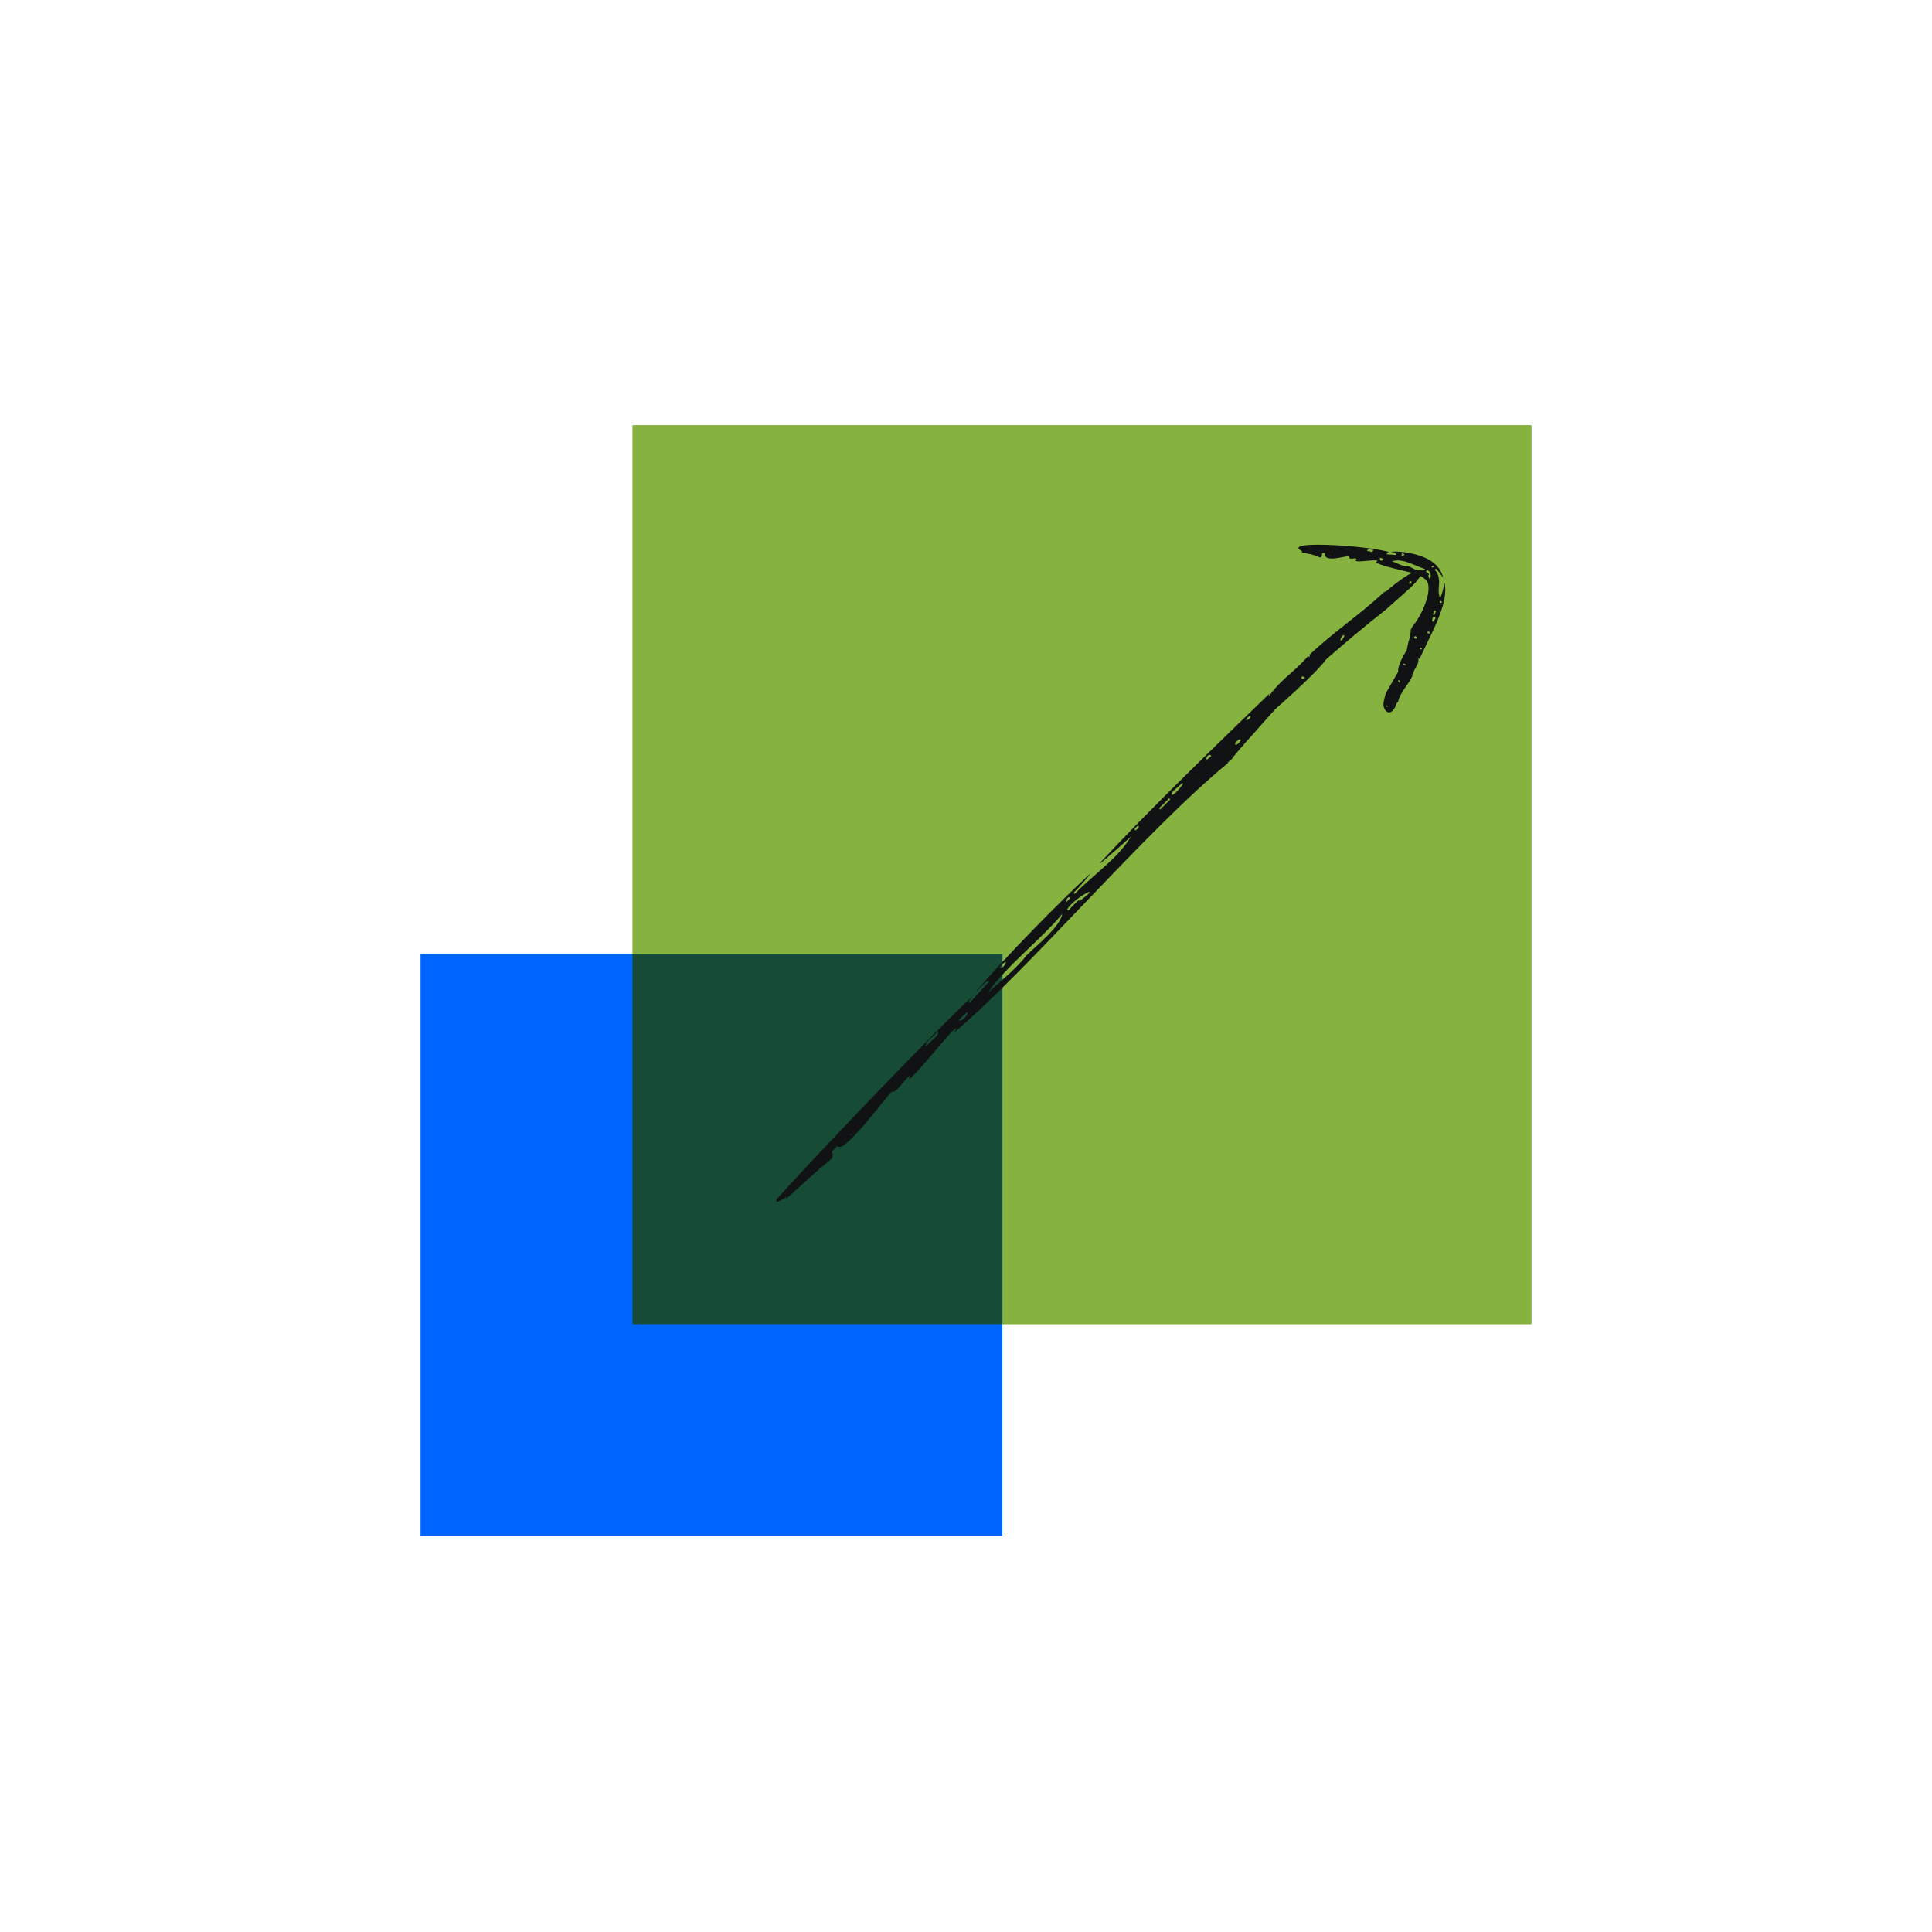 <?xml version="1.0" encoding="UTF-8"?><svg id="Abstract_Spots" xmlns="http://www.w3.org/2000/svg" viewBox="0 0 275 275"><defs><style>.cls-1{fill:#164b35;fill-rule:evenodd;}.cls-1,.cls-2,.cls-3,.cls-4{stroke-width:0px;}.cls-2{fill:#101214;}.cls-3{fill:#86b33f;}.cls-4{fill:#0065ff;}</style></defs><path class="cls-3" d="m218,60.51h-127.98v127.98h127.98V60.51Z"/><path class="cls-4" d="m142.68,135.77H59.86v82.82h82.82v-82.82Z"/><path class="cls-1" d="m142.68,188.48v-52.71h-52.65v52.71h52.65Z"/><path class="cls-2" d="m178.72,104.08l2.8-3.14s1.37-1.2,2.97-2.68c1.59-1.48,3.42-3.25,4.3-4.44,2.75-2.39,5.53-4.74,8.39-6.98,0,0,.85-.75,1.83-1.62.98-.87,2.09-1.85,2.55-2.39.57-.68.89-1.2.85-1.48-.04-.55-1.7-.09-5.1,2.81-.06.01-.22.1-.26.08-3.45,3.22-7.24,5.73-10.71,9,.14.07.11.26-.05.3h0s-.09-.17-.09-.17c-2.09,2.42-3.94,3.34-5.61,5.79,0,0,.08-.4.08-.41-7.13,6.9-16.82,16.22-24.12,24.1l.06-.02v.04c.83-.59,4.36-3.78,4.36-3.78-1.87,3.16-5.38,5.41-8,8.16l-.15-.18c1.15-1.17,2.1-2.29,2.43-2.78-4.37,3.98-12.63,12.45-16.27,16.78.23.02,1.16-1.52,1.89-1.43-1,1.05-1.94,2.15-2.89,3.13-.28-.26.36-.74.42-.9-.97.7-9.82,9.66-17.3,17.52-3.74,3.93-7.16,7.57-9.1,9.71-.96,1.06-1.63,1.77-1.52,1.79-.01,0,.04.2.21.16.23-.05.67-.3,1.25-.71l-.08.34c2.22-1.97,3.96-3.69,6.39-5.63.28-.33.34-.34.2-.48.06-.1.15-.28.06-.3-.37-.3.43-.86.72-1.17.73,1.41,6.74-6.8,7.71-7.73.7.3,1.84-1.89,2.61-2.26-.02.06-.15.43-.17.48.83-.21,8.15-9.68,6.43-6.62,10.8-9.14,27.24-28.73,39.04-38.41l-.14.02c.1-.07.34-.36.48-.35.87-1.25,3.55-4.15,3.55-4.15Zm-25.24,24.05s.01.04.03.04c-.06-.05-1.39,1.38-1.45,1.43l-.16-.17c1.05-1.73,5.39-3.87,1.87-1.26-.06.14-.2,0-.28-.03Zm-12.09,12.46c-.25.23-.52.48-.82.76,2.58-3.76,7.46-7.49,10.66-11.28-.42,1.94-3.62,4.44-5.13,5.93-1.31,1.71-3.28,3.33-4.71,4.59Zm-20.2,20.83l.08.09-.11.11s-.04-.06-.03-.1c0-.04.02-.09.05-.11Zm55.43-56.08c-.1.37-1.08,1.17-.74.31.2-.1.52-.67.74-.31Zm-38.95,38.72c.28.27-.8,1.51-1.19,1.14.38-.41.79-.78,1.19-1.14Zm47.58-47.49c.04-.6.26-.17.54-.09-.12.03-.43.29-.49.09h-.05Zm5.55-5.38c-.05-.23.19-.61.34-.75.5-.24-.04.73-.34.75Zm9.82-8.12c-.12-.2.08-.44.28-.3.07.16-.15.48-.35.3,0,0,.03.01.06,0Zm-68.83,65.92c-.19-.79,1.26-1.5,1.69-2.21.36.6-1,1.3-1.34,1.83-.15.16-.26.28-.35.38Zm35.05-35.79c-.44-.42,1.1-1.27,1.4-1.76l.16.17c-.55.64-.8,1.1-1.54,1.56l-.02.02Zm-24.53,24.53c.05-.39.58-.62.81-.86.24.24-.68,1.27-.81.86h0Zm9.86-10.04c.31.21-.3.58-.41.74.04-.15.06-.5.17-.61.08-.08.13-.07.24-.13Zm14.4-13.89c-.45.46-.96.96-1.44,1.43l-.15-.18c.49-.48.96-.95,1.44-1.42l.16.18Zm-4.92,4.41l-.17-.17c.51-.84,1.02-.49.18.15l-.02.02Zm10.77-10.6c-.08.06-.2.16-.27.22-.95.98-.2-.98.27-.22Zm4.94-5.14c.07-.12.15-.29.27-.39.71-.65.34.51-.27.39Z"/><path class="cls-2" d="m200.5,91.28l-.29,1.33s-1.31,1.91-1.19,3l-1.73,3.01s-.49,1.37-.35,1.92c.09.34.25.62.46.76.42.29,1.01.03,1.45-1.3.03,0,.08-.04.13-.03.31-1.48,1.51-2.47,2.1-3.84-.14-.05-.22-.14-.13-.15h0s.16.1.16.1c.12-1.06.93-1.35.77-2.46l.17.2c.64-1.44,1.5-3.07,2.28-4.84.39-.88.76-1.81,1.04-2.77.26-.98.47-2.03.27-3.18l-.02.03h-.03c-.04.23-.16.79-.29,1.26-.08.22-.16.43-.21.59-.05.16-.1.25-.1.25-.31-.7-.2-1.27-.16-1.97.04-.34,0-.72-.06-1.1-.06-.18-.13-.36-.21-.54-.09-.17-.22-.31-.35-.45l.18-.16c.12.13.23.25.34.37.1.13.19.26.28.37.19.23.3.42.39.53-.04-.33-.22-.69-.41-1.07-.24-.33-.52-.71-.87-.96-.68-.57-1.46-.91-2.21-1.14-1.5-.46-2.93-.58-3.86-.51.02.19.64-.13.7.47-.46-.05-.93-.04-1.37-.1.05-.38.28-.22.34-.28-.35-.28-4.36-.87-7.79-1.02-3.43-.17-6.33-.05-4.57.87l-.1.19c.93.14,1.7.26,2.64.7.14-.02.15.02.17-.18.04-.03.1-.08.09-.17.02-.48.31-.27.44-.27-.26,1.48,3.01.34,3.43.43.03.72.83.08,1.06.4-.02.03-.14.18-.16.2.19.46,4.04-.47,2.89.31,1.06.48,2.36.78,3.7,1.1.67.16,1.35.32,1.98.54.64.2,1.16.5,1.46.82.62.54.41,2.1-.09,3.39-.49,1.32-1.2,2.53-1.99,3.46h.09s-.05.15-.16.13c.06.54-.29,1.75-.29,1.75Zm2.93-9.55s-.03.02-.03.03c.07-.08-.43-.37-.43-.4l.13-.19c.19,0,.35.14.46.32.08.21.1.43.08.6-.04.17-.13.28-.18.28-.05-.02-.09-.11-.15-.44-.06.01.07-.13.12-.19Zm-4.96-1.71c-.1-.03-.22-.07-.34-.11.75-.27,1.59-.11,2.4.19.82.29,1.58.67,2.33.9-.49.32-.88.28-1.29.11-.41-.14-.81-.43-1.13-.52-.69.08-1.4-.33-1.97-.58Zm-9.1-.97v.12s-.06,0-.06,0c0-.03.01-.07.02-.09,0-.02.03-.04.04-.03Zm11.95,11.79c-.13-.18.14-.49.37-.09-.09.03,0,.29-.37.09Zm-4.41-11.31c-.05.39-.57.41-.51-.13.18.01.35.07.51.13Zm3.06,14.97c.31.31-.09.07-.34,0,.07,0,.14-.11.3,0h.04Zm-.86,2.3c.17.12.22.3.2.36-.21.08-.4-.38-.2-.36Zm-1.73,3.63c.2.1.23.23.02.15-.15-.08-.22-.25.03-.14-.01,0-.03,0-.04,0Zm-2.8-21.97c.2-.67.63-.07.91-.23-.12.67-.53.13-.74.23-.07,0-.12,0-.16,0Zm9.52,9.28c.57.23-.09.55-.04.77l-.22-.1c.05-.27-.03-.47.26-.66h0Zm-4.58-8.9c.15-.22.28.04.38.05-.07.33-.52.31-.38-.05h0Zm4.58,1.81c-.22.3-.31,0-.4-.02.09-.03.31-.15.36-.1.03.03.02.07.03.12Zm-.15,6.81c.07-.2.16-.41.24-.6l.22.09c-.08.21-.17.41-.25.61l-.22-.09Zm1.04-1.94l.23.06c.13.38-.46.25-.23-.05h0Zm-1.87,4.55s.06-.06.07-.09c.16-.41.69.51-.07.09Zm-.77,2.14c.01.05.05.14.02.17-.16.26-.53-.29-.02-.17Z"/></svg>